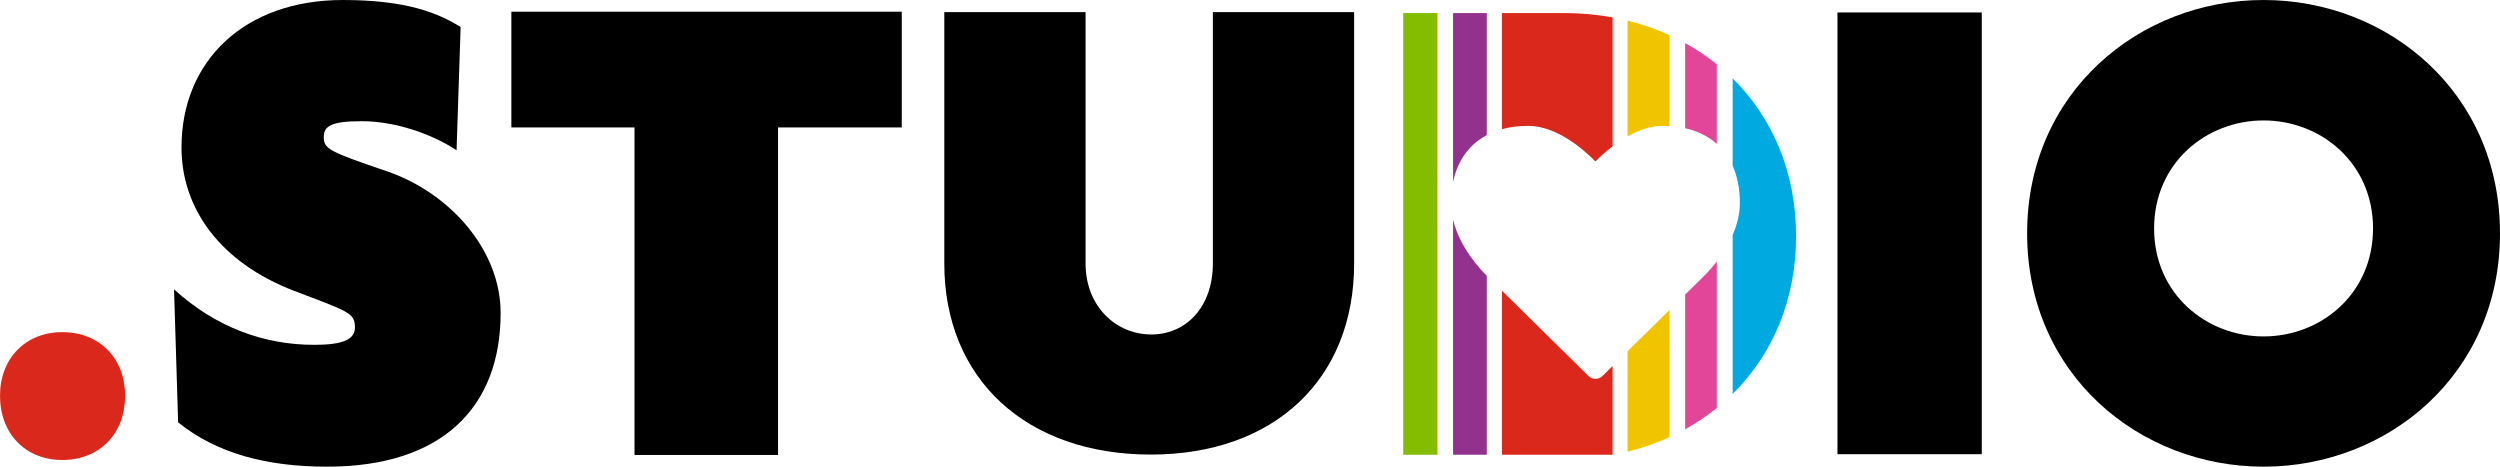 <?xml version="1.0" encoding="UTF-8"?>
<svg width="75" height="14" viewBox="0 0 75 14" fill="none" class="svg-studio-logo" xmlns="http://www.w3.org/2000/svg">
  <path d="M59.453 0.374H55.124V13.626H59.453V0.374Z" fill="currentColor" />
  <path d="M15.019 9.388C15.019 7.498 13.494 5.774 11.583 5.13C9.876 4.549 9.713 4.466 9.713 4.112C9.713 3.782 9.937 3.636 10.852 3.636C11.847 3.636 12.945 4.01 13.697 4.508L13.819 0.81C13.149 0.396 12.213 0 10.282 0C7.356 0 5.445 1.807 5.445 4.425C5.445 6.253 6.604 7.872 8.819 8.724C10.465 9.348 10.648 9.388 10.648 9.824C10.648 10.177 10.303 10.345 9.429 10.345C7.925 10.345 6.481 9.824 5.221 8.681L5.344 12.671C6.502 13.606 8.006 14 9.815 14C13.271 14 15.019 12.215 15.019 9.388Z" fill="currentColor" />
  <path d="M67.907 10.093C66.185 10.093 64.623 8.815 64.623 6.853C64.623 4.892 66.185 3.613 67.907 3.613C69.629 3.613 71.191 4.892 71.191 6.853C71.191 8.815 69.629 10.093 67.907 10.093ZM67.907 0C64.187 0 60.814 2.763 60.814 7C60.814 11.238 64.187 14 67.907 14C71.626 14 75 11.238 75 7C75 2.763 71.626 0 67.907 0Z" fill="currentColor" />
  <path d="M23.341 3.823V13.649H19.035V3.823H15.341V0.351H27.053V3.823H23.341Z" fill="currentColor" />
  <path d="M40.624 7.905C40.624 11.378 38.23 13.637 34.522 13.637C30.795 13.637 28.329 11.378 28.329 7.905V0.363H32.567V7.905C32.567 9.194 33.481 10.034 34.541 10.034C35.581 10.034 36.386 9.212 36.386 7.905V0.363H40.624V7.905Z" fill="currentColor" />
  <path d="M3.754 11.872C3.754 13.014 2.985 13.8 1.868 13.8C0.769 13.8 0 13.013 0 11.872C0 10.749 0.769 9.964 1.868 9.964C2.985 9.964 3.754 10.749 3.754 11.872Z" fill="#DA291C" />
  <path d="M43.124 0.391H42.097V13.643H43.124V0.391Z" fill="#84BD00" />
  <path d="M51.98 2.354V4.974C52.121 5.291 52.196 5.665 52.196 6.089C52.196 6.431 52.107 6.757 51.98 7.049V11.816C53.162 10.65 53.882 9.022 53.882 7.085C53.882 5.147 53.162 3.519 51.98 2.354Z" fill="#00A9E0" />
  <path d="M50.555 1.292C50.891 1.478 51.209 1.691 51.504 1.929V4.316C51.25 4.09 50.931 3.931 50.555 3.847V1.292ZM51.504 7.842C51.29 8.121 51.106 8.294 51.088 8.312L50.555 8.837V12.877C50.891 12.691 51.209 12.479 51.504 12.241L51.504 7.842Z" fill="#E14698" />
  <path d="M48.827 0.619C49.266 0.728 49.686 0.874 50.084 1.056V3.783C50.018 3.779 49.952 3.776 49.884 3.776C49.511 3.776 49.149 3.909 48.827 4.09V0.619H48.827ZM50.084 13.114V9.3L48.827 10.537V13.55C49.266 13.442 49.686 13.296 50.084 13.114Z" fill="#F1C400" />
  <path d="M46.922 0.391C47.422 0.391 47.91 0.436 48.379 0.523V4.388C48.169 4.548 47.992 4.713 47.863 4.843C47.482 4.458 46.687 3.776 45.843 3.776C45.559 3.776 45.297 3.81 45.059 3.875V0.391H46.922ZM48.379 10.978L48.076 11.277C48.018 11.336 47.941 11.367 47.863 11.367C47.785 11.367 47.709 11.336 47.651 11.277L45.059 8.722V13.643H48.379V10.978H48.379Z" fill="#DA291C" />
  <path d="M43.592 0.391H44.604V4.053C44.076 4.333 43.725 4.815 43.592 5.462V0.391ZM44.604 8.274C44.454 8.128 43.795 7.449 43.592 6.588V13.643H44.604V8.274Z" fill="#93328E" />
</svg>
